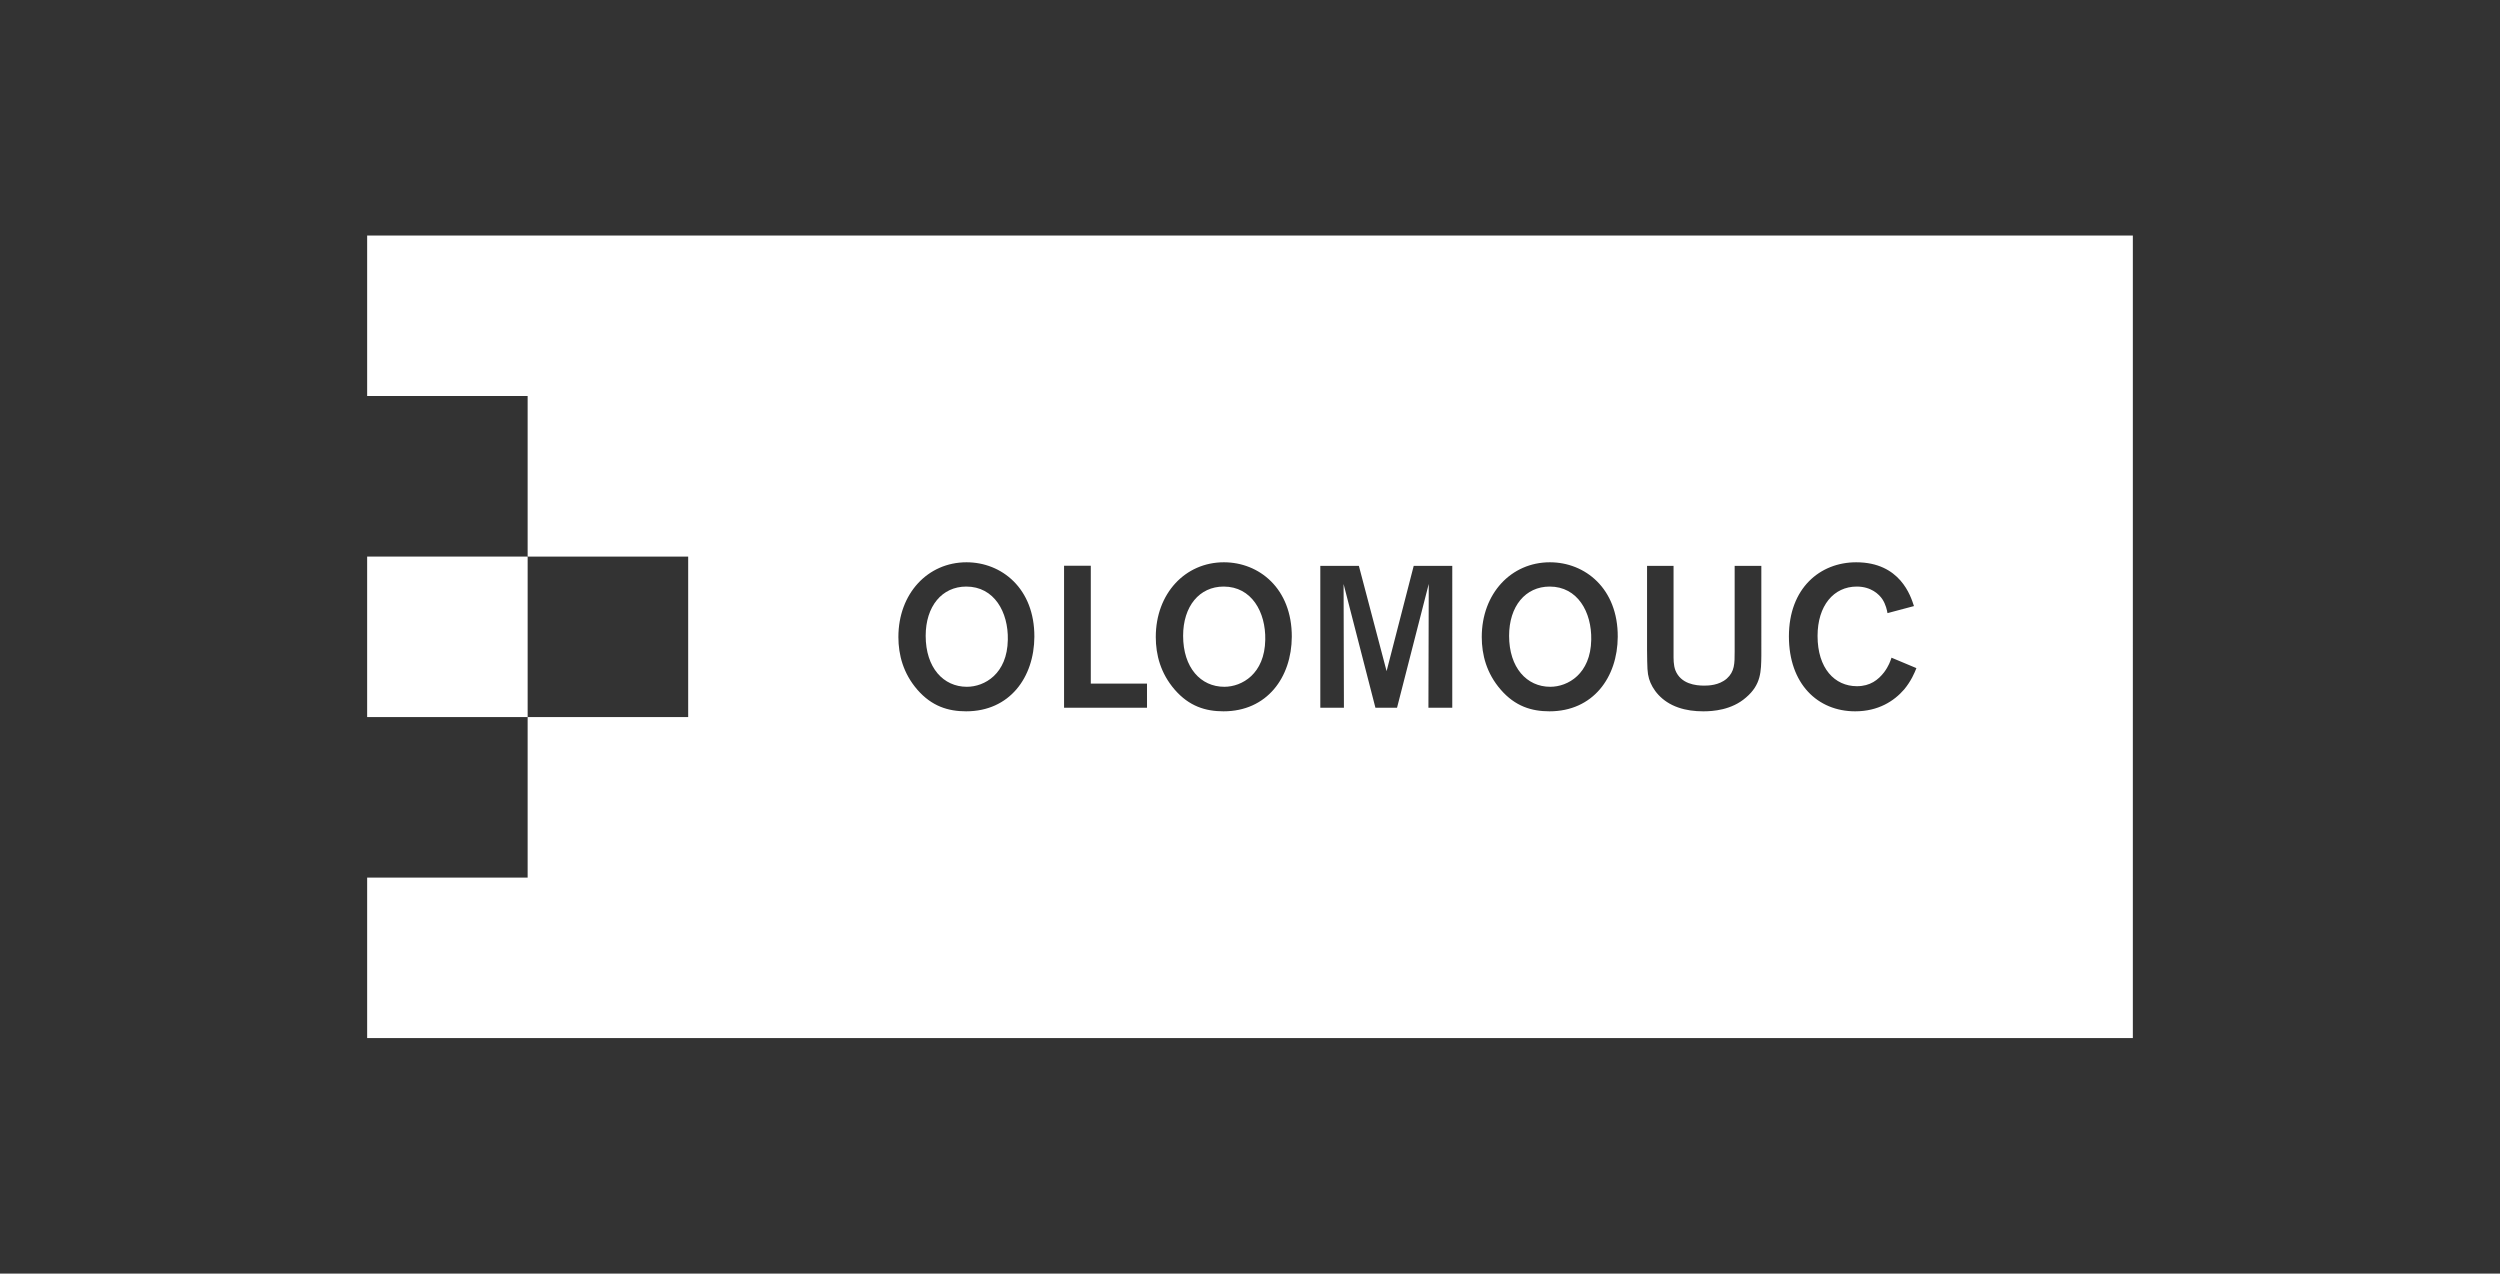 <?xml version="1.0" encoding="utf-8"?>
<!-- Generator: Adobe Illustrator 27.4.1, SVG Export Plug-In . SVG Version: 6.00 Build 0)  -->
<svg version="1.1" id="Vrstva_1" xmlns="http://www.w3.org/2000/svg" xmlns:xlink="http://www.w3.org/1999/xlink" x="0px" y="0px"
	 viewBox="0 0 530 270" enable-background="new 0 0 530 270" xml:space="preserve">
<rect x="0" y="0" width="530" height="270" fill="#333333" stroke="none"/>
<g>
	<rect x="77.836" y="117.994" fill="#FFFFFF" width="34.024" height="34.024"/>
	<g>
		<path fill="#FFFFFF" d="M77.836,49.927V83.947H111.86v34.048h34.034v34.024H111.86v34.037H77.836v34.018h374.327V49.927
			H77.836z M204.815,150.8c-3.794,0-7.286-1.067-10.353-4.601c-2.976-3.449-4.003-7.369-4.003-11.154
			c0-9.204,6.227-15.841,14.44-15.841c7.449,0,14.427,5.536,14.388,15.799
			C219.238,143.601,214.052,150.8,204.815,150.8z M243.166,150.034h-17.585v-30.105h5.668v24.991h11.917V150.034z
			 M259.378,150.8c-3.793,0-7.284-1.067-10.347-4.601c-2.98-3.449-4.006-7.369-4.006-11.154
			c0-9.204,6.226-15.841,14.439-15.841c7.452,0,14.429,5.536,14.396,15.799
			C273.817,143.601,268.613,150.8,259.378,150.8z M307.88,150.034h-5.054l0.068-26.237l-6.721,26.237h-4.585
			l-6.747-26.219l0.07,26.219h-5.006v-30.068h8.175l5.877,22.317l5.748-22.317h8.176V150.034z M328.485,150.8
			c-3.793,0-7.281-1.067-10.338-4.601c-2.991-3.449-4.014-7.369-4.014-11.154c0-9.204,6.221-15.841,14.447-15.841
			c7.435,0,14.437,5.536,14.383,15.799C342.92,143.601,337.737,150.8,328.485,150.8z M373.405,138.917
			c-0.043,3.416-0.043,6.217-3.243,8.945c-3.053,2.68-7.016,2.938-9.065,2.938c-1.83,0-3.617-0.215-5.319-0.813
			c-3.562-1.232-5.497-3.832-6.18-6.082c-0.377-1.321-0.377-2.264-0.422-6.01v-17.928h5.617v18.484
			c0,1.275-0.038,2.505,0.392,3.659c1.155,2.899,4.297,3.241,6.092,3.241c0.895,0,3.149-0.047,4.803-1.488
			c1.668-1.494,1.668-3.194,1.668-5.713v-18.182h5.656V138.917z M403.686,146.155
			c-2.137,2.478-5.495,4.645-10.387,4.645c-7.976,0-14.05-5.84-14.05-15.887c0-10.222,6.596-15.709,14.261-15.709
			c9.361,0,11.571,7.2,12.25,9.286l-5.612,1.492c-0.094-0.558-0.344-1.836-1.11-2.989
			c-0.64-0.933-2.301-2.642-5.408-2.642c-4.893,0-8.308,4.055-8.308,10.474c0,6.853,3.619,10.649,8.351,10.649
			c2.822,0,4.518-1.362,5.746-2.938c0.982-1.314,1.359-2.425,1.579-3.107l5.279,2.213
			C405.893,142.624,405.165,144.374,403.686,146.155z"/>
		<path fill="#FFFFFF" d="M204.85,124.352c-5.151,0-8.606,4.18-8.606,10.435c0,6.769,3.752,10.812,8.733,10.812
			c3.751,0,8.561-2.729,8.681-9.957C213.788,129.76,210.773,124.352,204.85,124.352z"/>
		<path fill="#FFFFFF" d="M328.539,124.352c-5.157,0-8.609,4.18-8.609,10.435c0,6.769,3.75,10.812,8.72,10.812
			c3.749,0,8.564-2.729,8.693-9.957C337.466,129.76,334.451,124.352,328.539,124.352z"/>
		<path fill="#FFFFFF" d="M259.421,124.352c-5.157,0-8.599,4.18-8.599,10.435c0,6.769,3.734,10.812,8.732,10.812
			c3.74,0,8.562-2.729,8.682-9.957C268.362,129.76,265.34,124.352,259.421,124.352z"/>
	</g>
</g>
</svg>
